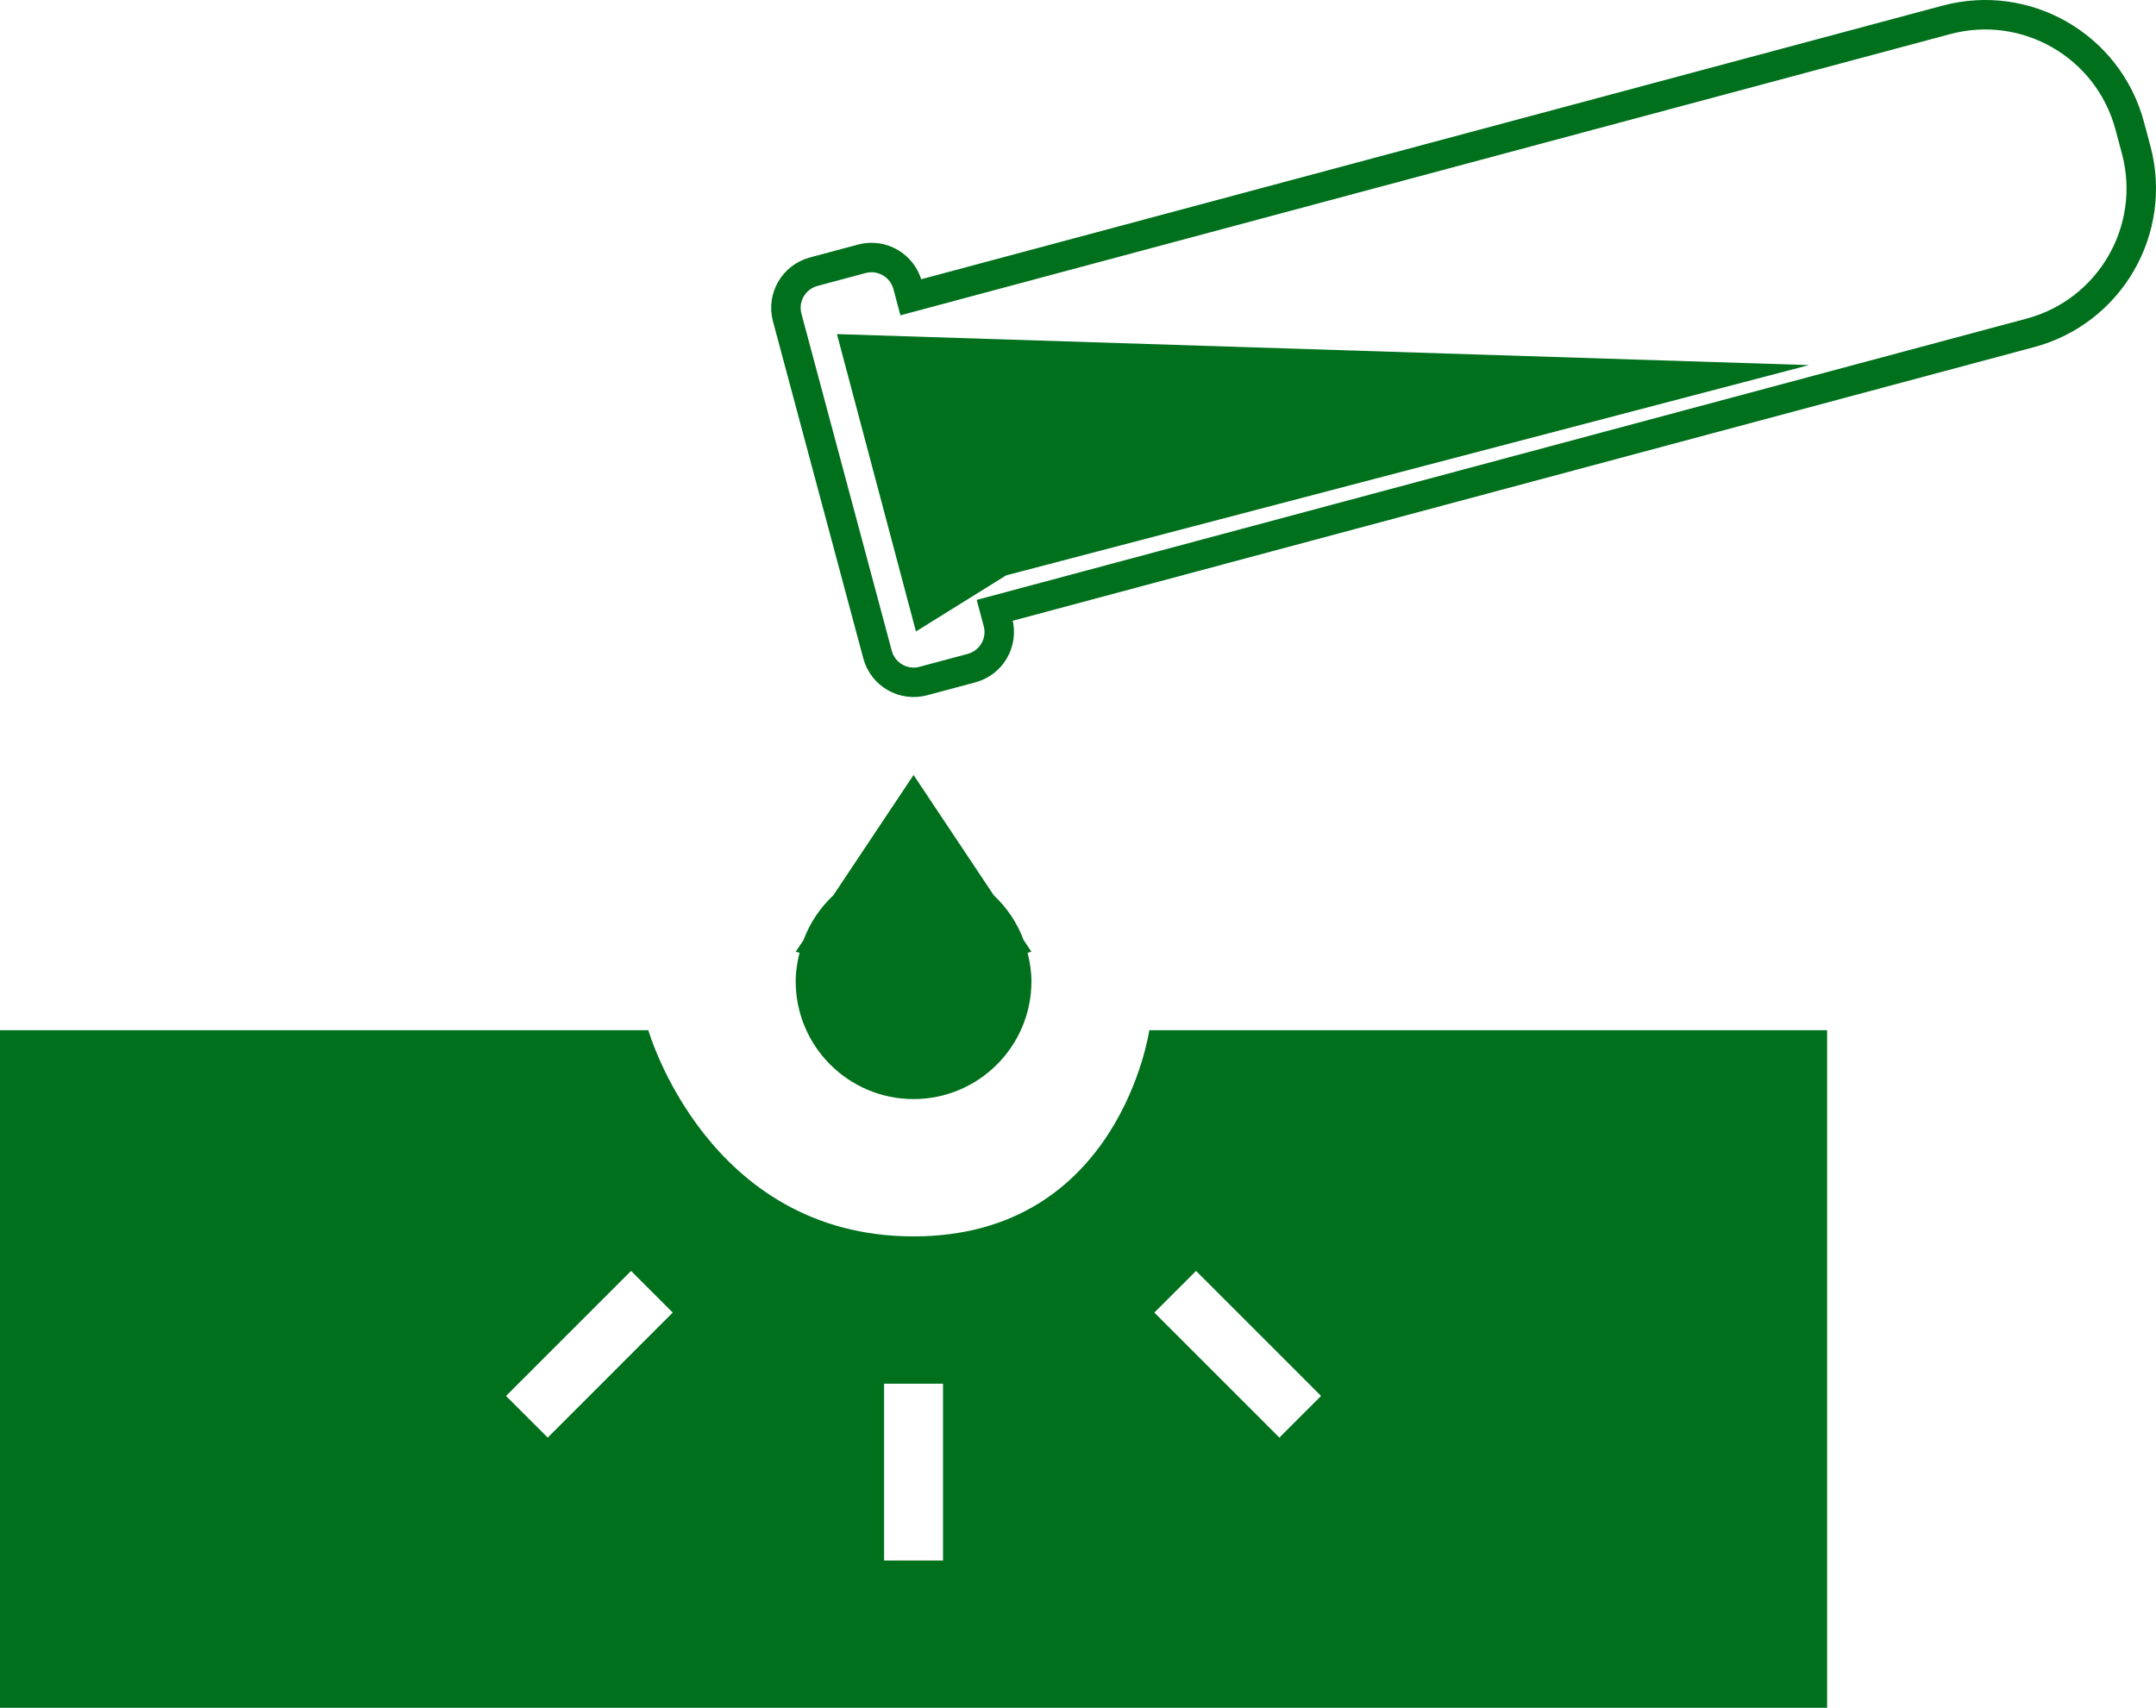 <?xml version="1.0" encoding="utf-8"?>
<!-- Generator: Adobe Illustrator 16.0.0, SVG Export Plug-In . SVG Version: 6.00 Build 0)  -->
<!DOCTYPE svg PUBLIC "-//W3C//DTD SVG 1.1//EN" "http://www.w3.org/Graphics/SVG/1.1/DTD/svg11.dtd">
<svg version="1.1" id="Calque_1" xmlns="http://www.w3.org/2000/svg" xmlns:xlink="http://www.w3.org/1999/xlink" x="0px" y="0px"
	 width="73.16px" height="57.965px" viewBox="0 0 73.16 57.965" enable-background="new 0 0 73.16 57.965" xml:space="preserve">
<g>
	<defs>
		<rect id="SVGID_1_" width="73.16" height="57.965"/>
	</defs>
	<clipPath id="SVGID_2_">
		<use xlink:href="#SVGID_1_"  overflow="visible"/>
	</clipPath>
	<path clip-path="url(#SVGID_2_)" fill-rule="evenodd" clip-rule="evenodd" fill="#00701C" d="M39,34.966c0,0-1,6.999-8,6.999
		c-7,0-9-6.999-9-6.999H0v22.999h62V34.966H39z M18.586,48.794l-1.415-1.414l4.243-4.243l1.414,1.414L18.586,48.794z M32,52.965h-2
		v-6h2V52.965z M43.414,48.794l-4.243-4.243l1.415-1.414l4.242,4.243L43.414,48.794z"/>
	<path clip-path="url(#SVGID_2_)" fill="none" stroke="#00701C" stroke-miterlimit="10" d="M72.486,5.081l-0.219-0.817
		c-0.727-2.708-3.51-4.315-6.218-3.59L30.908,10.09l-0.109-0.408c-0.182-0.677-0.878-1.079-1.555-0.898L27.61,9.222
		c-0.677,0.182-1.079,0.878-0.898,1.554l3.066,11.442c0.181,0.677,0.877,1.079,1.554,0.897l1.635-0.438
		c0.677-0.181,1.079-0.877,0.897-1.554l-0.109-0.408l35.141-9.417C71.604,10.573,73.212,7.789,72.486,5.081z"/>
	<polygon clip-path="url(#SVGID_2_)" fill-rule="evenodd" clip-rule="evenodd" fill="#00701C" points="61.384,12.392 28.4,11.34 
		31.081,21.432 34.143,19.528 	"/>
	<path clip-path="url(#SVGID_2_)" fill-rule="evenodd" clip-rule="evenodd" fill="#00701C" d="M35,32.304l-0.265-0.396
		c-0.218-0.585-0.565-1.101-1.012-1.519L31,26.304l-2.723,4.085c-0.447,0.418-0.794,0.934-1.012,1.519L27,32.304l0.131,0.033
		C27.054,32.647,27,32.969,27,33.304c0,2.209,1.791,4,4,4s4-1.791,4-4c0-0.335-0.054-0.656-0.131-0.967L35,32.304z"/>
</g>
</svg>
